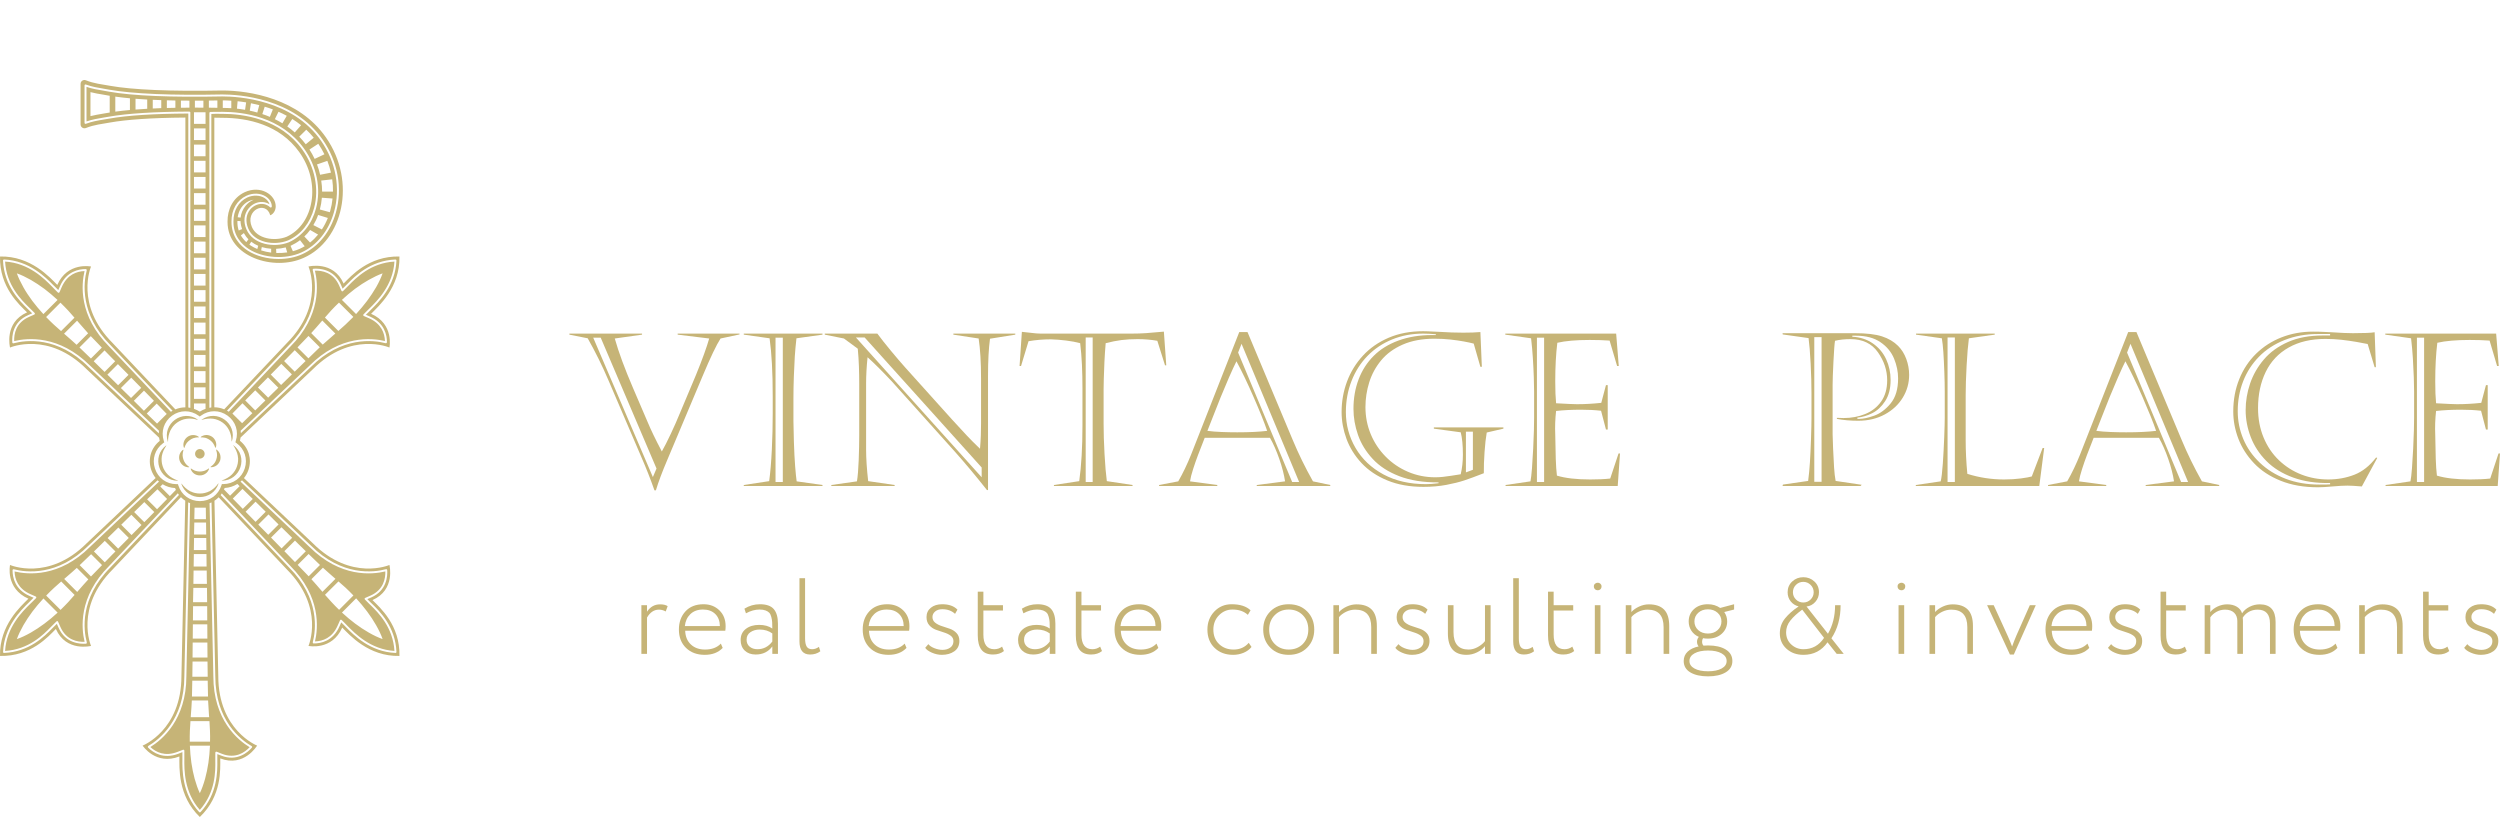 <?xml version="1.0" encoding="UTF-8"?> <svg xmlns="http://www.w3.org/2000/svg" width="250" height="82" viewBox="0 0 250 82" fill="none"> <path d="M39.619 65.268C39.6 65.288 39.574 65.294 39.548 65.294C37.019 65.19 35.38 63.519 34.593 62.713C34.535 62.654 34.483 62.596 34.431 62.544L34.125 62.238L33.949 62.635C33.299 64.124 32.07 64.345 31.394 64.345H31.368C31.342 64.345 31.31 64.332 31.29 64.306C31.277 64.28 31.271 64.247 31.277 64.221C31.596 63.006 31.999 59.832 28.897 56.737L22.064 49.513C22.107 49.459 22.142 49.399 22.18 49.342L29.04 56.601C32.109 59.663 31.817 62.81 31.498 64.143C32.265 64.117 33.221 63.805 33.767 62.557L34.001 62.03C34.014 61.997 34.041 61.978 34.073 61.971C34.105 61.965 34.138 61.978 34.164 61.997L34.574 62.407C34.619 62.459 34.678 62.511 34.736 62.576C35.497 63.35 37.057 64.95 39.444 65.093C39.307 62.719 37.799 61.243 37.064 60.522C37.005 60.463 36.947 60.411 36.895 60.359L36.492 59.949C36.466 59.93 36.459 59.897 36.459 59.865C36.466 59.832 36.492 59.806 36.518 59.793L37.051 59.559C38.364 58.98 38.553 57.843 38.533 57.141C37.2 57.465 34.041 57.778 30.939 54.682L24.054 48.164C24.104 48.121 24.154 48.08 24.2 48.033L31.076 54.539C34.203 57.661 37.376 57.244 38.599 56.92C38.624 56.913 38.657 56.92 38.683 56.932C38.702 56.952 38.722 56.978 38.722 57.004C38.761 57.602 38.69 59.052 37.129 59.742L36.732 59.91L37.038 60.223C37.09 60.268 37.142 60.326 37.207 60.385C37.968 61.126 39.548 62.68 39.645 65.19C39.645 65.223 39.639 65.249 39.619 65.268ZM24.281 50.886L24.183 50.788C23.884 50.475 23.585 50.17 23.279 49.858L24.248 48.889C24.554 49.195 24.866 49.5 25.178 49.8L25.276 49.897L24.281 50.886ZM25.555 52.186L24.56 51.172L25.555 50.17L26.57 51.172L25.555 52.186ZM26.823 53.479L25.828 52.465L26.849 51.444L27.857 52.446L26.823 53.479ZM28.156 54.839L27.103 53.759L28.143 52.725L29.216 53.779L28.156 54.839ZM29.496 56.211C29.483 56.198 29.476 56.185 29.463 56.172C29.216 55.925 28.975 55.671 28.728 55.417L28.436 55.118L29.496 54.058L29.794 54.358C30.048 54.598 30.295 54.845 30.549 55.092C30.562 55.105 30.568 55.112 30.581 55.125L29.496 56.211ZM30.867 57.628C30.503 57.244 30.139 56.867 29.769 56.49L30.861 55.398C31.232 55.762 31.615 56.139 31.999 56.497L30.867 57.628ZM32.246 59.182C32.2 59.136 32.161 59.085 32.122 59.039C31.804 58.668 31.479 58.291 31.141 57.921L32.291 56.77C32.655 57.108 33.039 57.433 33.403 57.758C33.455 57.797 33.501 57.836 33.546 57.882L32.246 59.182ZM35.614 59.832C36.011 60.268 36.381 60.704 36.713 61.152C37.057 61.614 37.35 62.062 37.61 62.518C37.903 63.038 38.111 63.474 38.26 63.909C37.825 63.753 37.389 63.552 36.869 63.252C36.414 62.992 35.971 62.7 35.51 62.355C35.061 62.017 34.626 61.653 34.196 61.256L35.614 59.832ZM33.91 60.983C33.644 60.73 33.39 60.463 33.137 60.19C32.922 59.962 32.714 59.722 32.499 59.481L33.845 58.142C34.086 58.35 34.327 58.565 34.561 58.773C34.827 59.026 35.094 59.286 35.341 59.546L33.91 60.983ZM23.962 48.616L23.006 49.572C22.876 49.435 22.746 49.299 22.616 49.169C22.544 49.093 22.471 49.02 22.398 48.946C22.42 48.896 22.447 48.85 22.467 48.798C22.934 48.774 23.365 48.628 23.738 48.396C23.812 48.47 23.886 48.544 23.962 48.616V48.616ZM21.329 49.682C20.951 49.955 20.49 50.112 19.989 50.112C18.988 50.112 18.143 49.5 17.837 48.551L17.792 48.415H17.648H17.642C16.647 48.415 15.802 47.803 15.496 46.854C15.184 45.905 15.503 44.91 16.309 44.318L16.426 44.234L16.381 44.097C16.075 43.148 16.393 42.16 17.2 41.568C18.006 40.983 19.053 40.983 19.859 41.568L19.976 41.652L20.093 41.568C20.899 40.976 21.946 40.976 22.753 41.561C23.565 42.147 23.891 43.141 23.578 44.09L23.54 44.227L23.65 44.312C24.463 44.897 24.788 45.892 24.476 46.841C24.17 47.79 23.325 48.408 22.33 48.408H22.187L22.141 48.544C21.985 49.019 21.699 49.409 21.329 49.682V49.682ZM19.43 51.919C19.437 51.549 19.443 51.139 19.456 50.768H20.581C20.588 51.139 20.588 51.549 20.594 51.919H19.43ZM19.404 53.454C19.417 53.064 19.424 52.634 19.43 52.251H20.607C20.613 52.641 20.613 53.064 20.62 53.454H19.404ZM19.385 55.008C19.391 54.605 19.398 54.202 19.404 53.798H20.627C20.633 54.202 20.64 54.605 20.64 55.008H19.385ZM19.365 56.653C19.372 56.243 19.378 55.82 19.385 55.404H20.646C20.653 55.827 20.659 56.237 20.659 56.653H19.365ZM19.339 58.389C19.339 58.207 19.346 58.012 19.346 57.83C19.352 57.57 19.352 57.309 19.358 57.05H20.672C20.672 57.309 20.678 57.57 20.678 57.83C20.685 58.012 20.685 58.207 20.692 58.389H19.339ZM20.711 60.223H19.306V60.086C19.32 59.657 19.326 59.221 19.333 58.786H20.698C20.698 59.221 20.705 59.657 20.711 60.086V60.223ZM19.293 62.043L19.306 60.619H20.718L20.724 62.043H19.293ZM19.274 63.857L19.287 62.433H20.73L20.737 63.857H19.274ZM19.255 65.756L19.268 64.254H20.737L20.75 65.756H19.255ZM20.77 67.674H19.235V67.622C19.242 67.278 19.242 66.926 19.248 66.575L19.255 66.153H20.75L20.757 66.575C20.763 66.926 20.763 67.278 20.77 67.628V67.674ZM20.809 70.047C20.834 70.541 20.867 71.049 20.899 71.53C20.906 71.595 20.913 71.66 20.919 71.718H19.072C19.079 71.66 19.085 71.595 19.085 71.53C19.124 71.049 19.163 70.548 19.183 70.047H20.809ZM19.196 69.651C19.216 69.124 19.222 68.591 19.229 68.064H20.77C20.776 68.591 20.782 69.124 20.802 69.651H19.196ZM20.997 74.566C20.971 75.151 20.919 75.724 20.841 76.276C20.757 76.849 20.646 77.369 20.509 77.876C20.347 78.448 20.184 78.903 19.983 79.32C19.788 78.903 19.625 78.448 19.463 77.869C19.326 77.369 19.222 76.842 19.137 76.276C19.059 75.717 19.014 75.151 18.988 74.566H20.997ZM18.975 74.17C18.968 73.805 18.975 73.435 18.988 73.064C19.007 72.752 19.027 72.434 19.046 72.115H20.945C20.965 72.434 20.984 72.752 20.997 73.071C21.01 73.442 21.017 73.805 21.004 74.17H18.975ZM21.53 67.615C21.53 72.031 24.073 73.981 25.165 74.612C25.191 74.625 25.211 74.651 25.217 74.683C25.217 74.709 25.211 74.742 25.191 74.761C24.801 75.21 23.722 76.185 22.135 75.568L21.732 75.411V76.055C21.745 77.141 21.764 79.358 20.061 81.205C20.041 81.225 20.015 81.238 19.983 81.238C19.957 81.238 19.931 81.225 19.911 81.205C18.201 79.346 18.227 77.005 18.24 75.88V75.21L17.837 75.373C16.322 75.958 15.295 75.249 14.82 74.768C14.8 74.749 14.781 74.709 14.787 74.677C14.787 74.651 14.8 74.612 14.827 74.599C15.912 73.962 18.435 72.004 18.435 67.628L18.816 50.24C18.878 50.27 18.945 50.291 19.009 50.315L18.637 67.628C18.637 71.966 16.205 73.987 15.035 74.703C15.6 75.223 16.498 75.678 17.765 75.184L18.305 74.976C18.331 74.963 18.37 74.969 18.396 74.989C18.422 75.008 18.435 75.034 18.435 75.067V75.88C18.422 76.966 18.403 79.202 19.983 80.991C21.569 79.215 21.543 77.102 21.53 76.081V75.269C21.53 75.236 21.55 75.204 21.576 75.184C21.602 75.164 21.634 75.164 21.667 75.171L22.206 75.386C23.546 75.906 24.482 75.236 24.963 74.722C23.793 74.014 21.335 71.998 21.335 67.615L20.956 50.319C21.022 50.294 21.088 50.272 21.15 50.243L21.53 67.615ZM16.03 48.655C16.109 48.58 16.186 48.503 16.263 48.425C16.629 48.647 17.05 48.783 17.505 48.804C17.53 48.868 17.563 48.926 17.591 48.987C17.519 49.06 17.447 49.134 17.375 49.208C17.245 49.338 17.115 49.474 16.985 49.611L16.03 48.655ZM14.71 49.93L14.814 49.832C15.119 49.533 15.431 49.234 15.743 48.928L16.712 49.897C16.407 50.203 16.101 50.515 15.802 50.827L15.704 50.924L14.71 49.93ZM13.416 51.204L14.43 50.209L15.431 51.204L14.43 52.218L13.416 51.204ZM12.122 52.472L13.136 51.477L14.15 52.498L13.155 53.506L12.122 52.472ZM10.763 53.805L11.835 52.751L12.876 53.792L11.816 54.865L10.763 53.805ZM9.391 55.144C9.404 55.131 9.417 55.125 9.43 55.112C9.677 54.865 9.93 54.624 10.184 54.377L10.477 54.084L11.543 55.144L11.244 55.443C10.997 55.697 10.756 55.944 10.509 56.198C10.496 56.211 10.49 56.217 10.477 56.23L9.391 55.144ZM7.967 56.516C8.35 56.152 8.734 55.788 9.111 55.417L10.204 56.51C9.833 56.88 9.462 57.264 9.098 57.648L7.967 56.516ZM6.419 57.895C6.465 57.849 6.51 57.81 6.562 57.771C6.933 57.453 7.31 57.128 7.681 56.789L8.832 57.94C8.493 58.304 8.162 58.688 7.843 59.052C7.804 59.104 7.759 59.15 7.72 59.195L6.419 57.895ZM5.763 61.263C5.333 61.66 4.891 62.03 4.443 62.362C3.981 62.706 3.539 62.999 3.084 63.259C2.563 63.552 2.128 63.76 1.686 63.909C1.842 63.474 2.05 63.038 2.342 62.518C2.602 62.062 2.901 61.62 3.24 61.159C3.578 60.71 3.948 60.274 4.345 59.845L5.763 61.263ZM4.618 59.559C4.872 59.293 5.132 59.039 5.405 58.786C5.639 58.571 5.879 58.363 6.12 58.148L7.459 59.494C7.251 59.735 7.037 59.975 6.822 60.21C6.569 60.476 6.315 60.743 6.055 60.99L4.618 59.559ZM11.062 56.724C7.934 59.852 8.357 63.025 8.682 64.247C8.688 64.273 8.682 64.306 8.669 64.332C8.65 64.351 8.623 64.371 8.591 64.371C7.999 64.41 6.549 64.338 5.86 62.778L5.684 62.381L5.216 62.849C4.469 63.617 2.921 65.197 0.405 65.294C0.379 65.294 0.353 65.288 0.333 65.268C0.314 65.249 0.301 65.223 0.307 65.19C0.411 62.667 2.082 61.029 2.889 60.242C2.947 60.184 3.006 60.132 3.051 60.08L3.357 59.774L2.96 59.598C1.477 58.948 1.256 57.719 1.256 57.043V57.017C1.256 56.991 1.269 56.958 1.296 56.939C1.321 56.926 1.348 56.92 1.38 56.926C2.596 57.244 5.763 57.648 8.864 54.546L15.756 48.029C15.802 48.075 15.852 48.116 15.901 48.159L9.001 54.689C5.931 57.758 2.785 57.465 1.458 57.147C1.484 57.914 1.796 58.87 3.045 59.416L3.571 59.65C3.604 59.663 3.623 59.69 3.63 59.722C3.636 59.755 3.623 59.787 3.604 59.813L3.194 60.223C3.142 60.268 3.084 60.326 3.025 60.385C2.251 61.146 0.652 62.706 0.509 65.093C2.882 64.956 4.358 63.448 5.073 62.713C5.132 62.654 5.19 62.596 5.242 62.544L5.646 62.141C5.671 62.115 5.704 62.108 5.737 62.108C5.769 62.115 5.795 62.141 5.808 62.167L6.042 62.7C6.621 64.013 7.759 64.209 8.461 64.182C8.136 62.849 7.817 59.69 10.919 56.588L17.782 49.329C17.82 49.386 17.854 49.445 17.895 49.497L11.062 56.724ZM15.672 40.358L15.763 40.456C16.068 40.768 16.368 41.08 16.673 41.392L15.704 42.361C15.392 42.056 15.086 41.75 14.774 41.45L14.677 41.353L15.672 40.358ZM14.397 39.064L15.392 40.079L14.391 41.08L13.383 40.079L14.397 39.064ZM13.123 37.771L14.124 38.785L13.103 39.799L12.089 38.804L13.123 37.771ZM11.79 36.412L12.85 37.484L11.81 38.525L10.737 37.465L11.79 36.412ZM10.457 35.04C10.463 35.052 10.477 35.066 10.49 35.079C10.73 35.326 10.977 35.579 11.224 35.833L11.517 36.125L10.457 37.192L10.151 36.892C9.904 36.646 9.657 36.405 9.404 36.158L9.371 36.125L10.457 35.04ZM9.078 33.615C9.443 33.999 9.813 34.383 10.184 34.76L9.092 35.852C8.715 35.482 8.331 35.111 7.947 34.747L9.078 33.615ZM7.707 32.068C7.746 32.114 7.791 32.159 7.83 32.211C8.149 32.582 8.474 32.959 8.812 33.33L7.661 34.48C7.297 34.142 6.913 33.81 6.549 33.492C6.497 33.453 6.452 33.407 6.406 33.368L7.707 32.068ZM4.338 31.411C3.942 30.982 3.571 30.54 3.233 30.091C2.895 29.63 2.596 29.188 2.342 28.733C2.05 28.212 1.842 27.77 1.686 27.335C2.128 27.491 2.563 27.699 3.084 27.991C3.532 28.251 3.981 28.55 4.443 28.888C4.885 29.227 5.327 29.597 5.756 29.994L4.338 31.411ZM6.042 30.267C6.302 30.521 6.562 30.781 6.816 31.054C7.024 31.288 7.239 31.528 7.447 31.769L6.107 33.108C5.867 32.9 5.626 32.686 5.392 32.471C5.125 32.218 4.859 31.964 4.612 31.704L6.042 30.267ZM8.871 36.711C5.75 33.59 2.57 34.006 1.354 34.331C1.321 34.337 1.296 34.331 1.269 34.318C1.244 34.298 1.231 34.272 1.231 34.24C1.185 33.648 1.25 32.198 2.824 31.509L3.22 31.333L2.745 30.865C1.985 30.117 0.405 28.57 0.301 26.053C0.301 26.028 0.314 26.002 0.333 25.982C0.353 25.963 0.379 25.95 0.405 25.95C2.934 26.06 4.566 27.731 5.353 28.537L5.372 28.55C5.424 28.602 5.476 28.654 5.522 28.7L5.827 29.005L6.003 28.609C6.653 27.126 7.889 26.905 8.565 26.905C8.591 26.905 8.63 26.919 8.65 26.944C8.669 26.964 8.682 26.996 8.675 27.029C8.357 28.245 7.954 31.411 11.049 34.513L17.256 41.072C17.198 41.105 17.142 41.141 17.086 41.178L10.912 34.649C7.843 31.58 8.136 28.44 8.454 27.107C7.687 27.133 6.731 27.445 6.179 28.694L5.951 29.22C5.938 29.246 5.906 29.272 5.879 29.279C5.847 29.285 5.814 29.272 5.789 29.253L5.379 28.843C5.333 28.797 5.281 28.745 5.229 28.687L5.216 28.674C4.456 27.9 2.895 26.301 0.509 26.158C0.645 28.531 2.154 30.007 2.882 30.722L3.461 31.294C3.487 31.32 3.493 31.353 3.487 31.385C3.48 31.418 3.461 31.444 3.428 31.457L2.901 31.691C1.575 32.276 1.393 33.407 1.419 34.11C2.745 33.785 5.912 33.472 9.014 36.568L15.899 43.078C15.889 43.164 15.879 43.25 15.878 43.337L8.871 36.711ZM10.971 9.577V11.255C10.925 11.261 10.886 11.268 10.841 11.274C10.659 11.313 10.483 11.339 10.308 11.365C9.898 11.437 9.475 11.502 9.046 11.612V9.213C9.475 9.323 9.891 9.395 10.308 9.46C10.483 9.492 10.659 9.519 10.847 9.557C10.886 9.564 10.932 9.571 10.971 9.577V9.577ZM12.993 9.83V11.001C12.466 11.046 11.972 11.105 11.53 11.164V9.661C11.972 9.727 12.466 9.779 12.993 9.83ZM14.722 9.954V10.877C14.313 10.897 13.929 10.923 13.552 10.955V9.876C13.929 9.909 14.313 9.935 14.722 9.954ZM16.127 10.013V10.812C15.841 10.825 15.555 10.838 15.275 10.851V9.98C15.555 9.993 15.841 10.006 16.127 10.013V10.013ZM17.538 10.052V10.78C17.245 10.787 16.959 10.793 16.686 10.799V10.032C16.966 10.039 17.245 10.045 17.538 10.052ZM18.943 10.065V10.767C18.656 10.767 18.37 10.767 18.091 10.774V10.058C18.37 10.065 18.656 10.065 18.943 10.065ZM24.385 23.309C24.515 23.544 24.664 23.752 24.846 23.927L24.632 24.213C24.411 24.012 24.229 23.784 24.086 23.544L24.385 23.309ZM23.767 21.723C23.878 20.988 24.274 20.403 24.885 20.11C25.041 20.039 25.204 19.994 25.36 19.974C25.054 20.104 24.775 20.312 24.56 20.579C24.274 20.93 24.105 21.333 24.06 21.762L23.767 21.723ZM24.053 22.107C24.06 22.373 24.112 22.64 24.215 22.907L23.871 23.05C23.78 22.77 23.734 22.465 23.741 22.146V22.1L24.053 22.107ZM25.822 24.578L25.731 24.902C25.503 24.805 25.288 24.695 25.094 24.571C25.041 24.532 24.99 24.499 24.937 24.46L25.126 24.174C25.34 24.337 25.575 24.474 25.822 24.578V24.578ZM27.116 24.877V25.26C26.771 25.215 26.433 25.143 26.114 25.039L26.179 24.708C26.485 24.799 26.797 24.851 27.116 24.877V24.877ZM28.722 25.241C28.364 25.293 27.994 25.312 27.629 25.299L27.61 24.883C27.942 24.87 28.267 24.818 28.572 24.74L28.722 25.241ZM29.476 13.244C29.235 13.023 28.988 12.828 28.728 12.646L29.229 11.898C29.528 12.087 29.827 12.295 30.107 12.523L29.476 13.244ZM30.575 14.428C30.367 14.154 30.152 13.901 29.924 13.667L30.627 12.971C30.887 13.218 31.141 13.478 31.375 13.771L30.575 14.428ZM31.465 15.89C31.316 15.572 31.141 15.26 30.945 14.954L31.83 14.376C32.057 14.714 32.265 15.065 32.441 15.429L31.465 15.89ZM32.012 17.477C31.934 17.126 31.83 16.781 31.7 16.443L32.734 16.086C32.883 16.47 33.007 16.866 33.098 17.262L32.012 17.477ZM32.213 19.161C32.213 18.797 32.181 18.427 32.122 18.056L33.221 17.932C33.28 18.342 33.306 18.752 33.299 19.161H32.213ZM31.986 20.949V20.943C32.09 20.559 32.155 20.169 32.187 19.773L33.254 19.851C33.215 20.267 33.137 20.683 33.02 21.093C33.013 21.138 32.993 21.177 32.98 21.222L31.986 20.949ZM31.335 22.51C31.524 22.198 31.686 21.86 31.81 21.495L32.785 21.795C32.617 22.211 32.421 22.594 32.187 22.946L31.335 22.51ZM30.471 24.623C30.308 24.721 30.139 24.805 29.97 24.883C29.756 24.981 29.528 25.059 29.287 25.124L29.053 24.584C29.06 24.578 29.073 24.571 29.079 24.571C29.411 24.415 29.723 24.233 30.003 24.018L30.471 24.623ZM30.432 23.648C30.646 23.453 30.835 23.238 31.011 22.997L31.81 23.459C31.57 23.752 31.297 24.025 31.004 24.253L30.432 23.648ZM27.486 11.918L27.85 11.177C28.123 11.294 28.403 11.43 28.676 11.58L28.24 12.328C27.994 12.178 27.74 12.041 27.486 11.918ZM26.232 11.404L26.472 10.67C26.738 10.747 27.012 10.838 27.285 10.943L26.986 11.69C26.738 11.58 26.491 11.489 26.244 11.411C26.238 11.404 26.238 11.404 26.232 11.404ZM24.977 11.066L25.094 10.325C25.366 10.377 25.64 10.442 25.926 10.513L25.731 11.255C25.471 11.177 25.224 11.118 24.977 11.066V11.066ZM23.695 10.864L23.761 10.123C24.027 10.156 24.313 10.188 24.612 10.24L24.508 10.982C24.229 10.93 23.956 10.897 23.695 10.864V10.864ZM22.278 10.793V10.039C22.499 10.039 22.792 10.045 23.13 10.071V10.819C22.811 10.799 22.525 10.793 22.278 10.793V10.793ZM20.887 10.767V10.058C21.166 10.058 21.446 10.052 21.738 10.045V10.78C21.446 10.78 21.166 10.774 20.887 10.767V10.767ZM20.555 40.345V40.883C20.356 40.955 20.16 41.044 19.976 41.165C19.792 41.045 19.597 40.957 19.398 40.887V40.345H20.555ZM20.555 39.89H19.398V38.733H20.555V39.89ZM20.555 38.278H19.398V37.114H20.555V38.278ZM20.555 36.659H19.398V35.495H20.555V36.659ZM20.555 35.04H19.398V33.882H20.555V35.04ZM20.555 33.427H19.398V32.263H20.555V33.427ZM20.555 31.808H19.398V30.644H20.555V31.808ZM20.555 30.176H19.398V29.012H20.555V30.176ZM20.555 28.557H19.398V27.393H20.555V28.557ZM20.555 26.938H19.398V25.774H20.555V26.938ZM20.555 25.325H19.398V24.161H20.555V25.325ZM20.555 23.706H19.398V22.543H20.555V23.706ZM20.555 22.087H19.398V20.93H20.555V22.087ZM20.555 20.475H19.398V19.311H20.555V20.475ZM20.555 18.856H19.398V17.692H20.555V18.856ZM20.555 17.237H19.398V16.079H20.555V17.237ZM20.555 15.624H19.398V14.46H20.555V15.624ZM20.555 14.005H19.398V12.841H20.555V14.005ZM19.489 10.761V10.065H20.34V10.767C20.048 10.761 19.768 10.761 19.489 10.761V10.761ZM20.555 12.386H19.398V11.229H20.555V12.386ZM10.945 11.859C10.763 11.892 10.581 11.924 10.399 11.95C9.813 12.048 9.202 12.145 8.584 12.38C8.558 12.392 8.519 12.386 8.493 12.367C8.467 12.347 8.454 12.321 8.454 12.288V8.543C8.454 8.511 8.467 8.478 8.493 8.459C8.519 8.446 8.558 8.439 8.584 8.452C9.202 8.68 9.807 8.777 10.399 8.875C10.581 8.907 10.763 8.933 10.951 8.972C13.273 9.382 17.174 9.551 22.226 9.447C23.845 9.447 29.359 9.772 32.272 13.973C33.787 16.157 34.275 18.81 33.592 21.248C33.052 23.186 31.823 24.708 30.211 25.423C29.521 25.741 28.696 25.898 27.87 25.898C26.745 25.898 25.614 25.611 24.775 25.065C24.021 24.578 23.136 23.68 23.149 22.152C23.136 20.982 23.695 20.02 24.638 19.577C25.295 19.272 26.036 19.304 26.57 19.642C26.947 19.883 27.174 20.254 27.181 20.631L27.174 20.663C27.174 20.702 27.148 20.735 27.116 20.748C27.077 20.761 27.038 20.754 27.012 20.728C26.843 20.572 26.647 20.468 26.42 20.416C25.919 20.312 25.373 20.527 25.015 20.956C24.599 21.469 24.528 22.159 24.827 22.855C25.419 24.259 27.402 24.604 28.813 24.038C30.1 23.453 31.017 22.302 31.413 20.787C31.921 18.869 31.479 16.691 30.237 14.967C28.007 11.846 24.267 11.385 22.239 11.385C21.771 11.371 21.322 11.385 21.134 11.398V40.744C21.068 40.751 21.004 40.766 20.938 40.779V11.3C20.938 11.287 20.938 11.274 20.945 11.261C20.951 11.248 20.958 11.235 20.971 11.229C20.978 11.216 20.984 11.209 20.997 11.209C21.01 11.196 21.023 11.196 21.036 11.196C21.043 11.196 21.628 11.177 22.239 11.183C24.3 11.183 28.11 11.664 30.399 14.85C31.674 16.625 32.129 18.862 31.602 20.839C31.192 22.406 30.237 23.602 28.917 24.213L28.891 24.227C27.389 24.825 25.282 24.441 24.645 22.933C24.313 22.172 24.398 21.405 24.866 20.832C25.263 20.345 25.893 20.104 26.465 20.227C26.641 20.26 26.804 20.331 26.953 20.429C26.888 20.195 26.712 19.968 26.459 19.805C25.984 19.506 25.315 19.48 24.716 19.753C23.852 20.169 23.338 21.06 23.344 22.152C23.332 23.589 24.17 24.441 24.879 24.902C26.296 25.82 28.552 25.969 30.133 25.247C31.686 24.551 32.876 23.076 33.403 21.196C34.066 18.817 33.592 16.222 32.109 14.083C29.248 9.961 23.826 9.642 22.226 9.642C17.167 9.746 13.253 9.584 10.912 9.168C10.73 9.129 10.548 9.102 10.366 9.07C9.813 8.979 9.235 8.888 8.65 8.686V12.145C9.235 11.944 9.813 11.846 10.366 11.755C10.548 11.729 10.73 11.697 10.912 11.664C12.713 11.346 15.412 11.177 18.93 11.157C18.955 11.157 18.982 11.17 19.001 11.183C19.02 11.203 19.034 11.222 19.034 11.248V40.787C18.966 40.774 18.899 40.758 18.832 40.749V11.352C15.373 11.371 12.72 11.541 10.945 11.859V11.859ZM28.891 34.519C32.012 31.398 31.596 28.219 31.271 27.003C31.264 26.971 31.271 26.944 31.284 26.919C31.303 26.892 31.329 26.879 31.355 26.873C31.947 26.834 33.397 26.899 34.093 28.473L34.261 28.869L34.736 28.394C35.477 27.633 37.031 26.053 39.541 25.95C39.574 25.95 39.6 25.963 39.619 25.982C39.639 26.002 39.645 26.028 39.645 26.053C39.541 28.583 37.87 30.215 37.064 31.002L37.051 31.021C36.992 31.073 36.947 31.125 36.901 31.171L36.589 31.476L36.986 31.652C38.475 32.302 38.696 33.538 38.696 34.214C38.696 34.24 38.683 34.279 38.657 34.298C38.631 34.318 38.599 34.331 38.573 34.324C37.357 34.006 34.184 33.603 31.089 36.698L24.087 43.319C24.085 43.234 24.075 43.152 24.065 43.069L30.952 36.561C34.014 33.492 37.161 33.785 38.494 34.103C38.468 33.336 38.15 32.38 36.908 31.828L36.381 31.6C36.349 31.587 36.329 31.555 36.323 31.522C36.316 31.496 36.329 31.457 36.349 31.437L36.758 31.028C36.804 30.982 36.856 30.93 36.915 30.878L36.927 30.865C37.701 30.104 39.301 28.544 39.444 26.158C37.071 26.288 35.595 27.803 34.879 28.531L34.3 29.11C34.281 29.136 34.248 29.142 34.216 29.136C34.184 29.129 34.157 29.11 34.145 29.077L33.91 28.55C33.325 27.224 32.187 27.042 31.492 27.068C31.817 28.394 32.129 31.561 29.034 34.662L22.874 41.172C22.817 41.135 22.76 41.098 22.701 41.065L28.891 34.519ZM25.236 41.321L25.139 41.412C24.827 41.717 24.521 42.016 24.209 42.322L23.24 41.353C23.546 41.041 23.852 40.736 24.151 40.423L24.248 40.326L25.236 41.321ZM26.537 40.046L25.523 41.041L24.521 40.04L25.523 39.032L26.537 40.046ZM27.831 38.772L26.816 39.767L25.796 38.752L26.797 37.738L27.831 38.772ZM29.19 37.439L28.11 38.499L27.077 37.458L28.13 36.386L29.19 37.439ZM30.562 36.106C30.549 36.112 30.536 36.125 30.523 36.138C30.276 36.379 30.022 36.626 29.769 36.873L29.47 37.166L28.41 36.106L28.709 35.8C28.949 35.553 29.197 35.3 29.443 35.052L29.476 35.02L30.562 36.106ZM31.979 34.727C31.596 35.092 31.218 35.462 30.841 35.833L29.749 34.74C30.113 34.363 30.49 33.98 30.848 33.596L31.979 34.727ZM33.533 33.355C33.488 33.394 33.436 33.434 33.39 33.479C33.02 33.798 32.642 34.123 32.272 34.461L31.121 33.31C31.459 32.946 31.791 32.562 32.109 32.192C32.148 32.146 32.187 32.1 32.233 32.055L33.533 33.355ZM34.19 29.987C34.619 29.591 35.055 29.22 35.504 28.882C35.965 28.544 36.414 28.245 36.869 27.991C37.389 27.699 37.825 27.491 38.26 27.335C38.104 27.77 37.903 28.212 37.61 28.726C37.343 29.181 37.051 29.63 36.706 30.091C36.368 30.534 36.004 30.976 35.607 31.405L34.19 29.987ZM35.334 31.691C35.081 31.951 34.814 32.211 34.541 32.465C34.313 32.673 34.073 32.887 33.833 33.096L32.493 31.756C32.701 31.515 32.916 31.275 33.124 31.041C33.377 30.768 33.637 30.508 33.897 30.26L35.334 31.691ZM37.246 60.008C39.574 58.987 38.943 56.497 38.943 56.497C38.943 56.497 35.12 58.161 31.29 54.332L24.394 47.811C24.59 47.564 24.75 47.282 24.853 46.965C25.198 45.892 24.866 44.773 23.995 44.078C24.024 43.969 24.042 43.861 24.058 43.753L31.29 36.919C35.12 33.089 38.943 34.754 38.943 34.754C38.943 34.754 39.437 32.4 37.109 31.379C37.85 30.631 40.016 28.739 39.944 25.65C36.862 25.585 35.107 27.608 34.359 28.355C33.338 26.028 30.848 26.652 30.848 26.652C30.848 26.652 32.513 30.482 28.683 34.311L22.419 40.932C22.101 40.8 21.768 40.73 21.433 40.729V11.768C21.693 11.768 21.959 11.775 22.226 11.781C24.82 11.781 27.974 12.484 29.918 15.195C32.155 18.303 31.388 22.425 28.67 23.674C27.441 24.168 25.685 23.875 25.191 22.705C24.456 20.995 26.608 20.026 27.025 21.528C27.33 21.417 27.571 21.054 27.571 20.637C27.571 19.46 26.049 18.492 24.469 19.22C23.253 19.792 22.74 20.995 22.753 22.152V22.191C22.753 25.696 27.382 27.152 30.38 25.78C34.248 24.058 35.712 18.232 32.597 13.745C29.898 9.857 24.95 9.05 22.226 9.05C17.037 9.154 13.214 8.972 11.016 8.582C10.21 8.433 9.404 8.361 8.591 8.03C8.337 7.926 8.058 8.108 8.058 8.387V12.445C8.058 12.718 8.337 12.906 8.591 12.802C9.404 12.47 10.21 12.399 11.016 12.249C12.635 11.963 15.126 11.781 18.539 11.755V40.735C18.198 40.734 17.859 40.804 17.536 40.938L11.27 34.311C7.44 30.482 9.105 26.652 9.105 26.652C9.105 26.652 6.751 26.164 5.73 28.492C4.982 27.744 3.09 25.585 0.002 25.65C-0.064 28.739 1.959 30.494 2.707 31.236C0.379 32.263 1.003 34.754 1.003 34.754C1.003 34.754 4.833 33.089 8.663 36.919L15.909 43.77C15.925 43.877 15.942 43.984 15.971 44.09C15.1 44.786 14.768 45.905 15.119 46.978C15.221 47.286 15.375 47.561 15.563 47.802L8.663 54.332C4.833 58.161 1.003 56.497 1.003 56.497C1.003 56.497 0.515 58.844 2.843 59.871C2.102 60.613 -0.064 62.511 0.002 65.593C3.09 65.665 4.846 63.642 5.587 62.895C6.614 65.223 9.105 64.592 9.105 64.592C9.105 64.592 7.44 60.769 11.27 56.939L18.094 49.717C18.226 49.852 18.369 49.971 18.526 50.073L18.143 67.615C18.143 73.032 14.261 74.56 14.261 74.56C14.261 74.56 15.574 76.569 17.941 75.646C17.941 76.699 17.752 79.573 19.983 81.699C22.213 79.573 22.025 76.894 22.025 75.841C24.398 76.764 25.711 74.56 25.711 74.56C25.711 74.56 21.829 73.032 21.829 67.615L21.445 50.074C21.598 49.975 21.738 49.859 21.866 49.73L28.683 56.939C32.513 60.769 30.848 64.592 30.848 64.592C30.848 64.592 33.195 65.086 34.223 62.758C34.964 63.499 36.862 65.665 39.944 65.593C40.016 62.511 37.994 60.756 37.246 60.008" fill="#C6B477"></path> <path d="M19.508 45.385C19.508 45.645 19.723 45.859 19.983 45.859C20.249 45.859 20.464 45.645 20.464 45.385C20.464 45.118 20.249 44.903 19.983 44.903C19.723 44.903 19.508 45.118 19.508 45.385Z" fill="#C6B477"></path> <path d="M18.916 46.73V46.691C18.715 46.548 18.598 46.425 18.513 46.301C18.429 46.178 18.377 46.061 18.337 45.937C18.292 45.807 18.273 45.684 18.26 45.534C18.26 45.462 18.266 45.378 18.279 45.293C18.286 45.248 18.299 45.196 18.312 45.144C18.318 45.092 18.351 45.059 18.344 44.968C18.24 45.001 18.175 45.085 18.11 45.163C18.045 45.248 17.993 45.339 17.961 45.437C17.895 45.638 17.895 45.859 17.961 46.054C18.026 46.256 18.156 46.431 18.325 46.555C18.494 46.678 18.708 46.737 18.916 46.73Z" fill="#C6B477"></path> <path d="M20.867 46.847L20.848 46.861L20.809 46.887L20.743 46.932C20.698 46.958 20.659 46.984 20.613 47.003C20.535 47.049 20.457 47.075 20.392 47.094C20.243 47.134 20.119 47.153 19.989 47.153C19.853 47.153 19.729 47.134 19.586 47.094C19.515 47.075 19.437 47.049 19.358 47.003C19.32 46.984 19.274 46.958 19.228 46.932C19.183 46.906 19.157 46.867 19.073 46.841C19.066 46.952 19.131 47.036 19.183 47.127C19.241 47.212 19.313 47.29 19.398 47.355C19.567 47.478 19.775 47.543 19.989 47.543C20.197 47.543 20.406 47.478 20.575 47.348C20.659 47.29 20.73 47.212 20.789 47.127C20.841 47.036 20.906 46.952 20.899 46.841L20.88 46.835L20.873 46.841L20.867 46.847Z" fill="#C6B477"></path> <path d="M21.634 44.949L21.608 44.981C21.686 45.209 21.712 45.378 21.706 45.528C21.699 45.677 21.674 45.807 21.634 45.931C21.595 46.054 21.537 46.171 21.459 46.295C21.374 46.418 21.257 46.542 21.056 46.685V46.724C21.264 46.73 21.472 46.672 21.647 46.548C21.816 46.431 21.94 46.249 22.012 46.054C22.07 45.853 22.07 45.632 22.005 45.43C21.94 45.235 21.803 45.059 21.634 44.949Z" fill="#C6B477"></path> <path d="M20.087 43.739H20.1H20.126H20.171H20.249C20.301 43.746 20.347 43.752 20.392 43.759C20.483 43.765 20.562 43.791 20.633 43.811C20.77 43.87 20.887 43.928 20.991 44.006C21.095 44.084 21.192 44.175 21.283 44.286C21.329 44.351 21.374 44.416 21.413 44.494C21.433 44.539 21.452 44.578 21.472 44.63C21.498 44.682 21.491 44.721 21.55 44.793C21.615 44.708 21.615 44.598 21.628 44.5C21.628 44.396 21.615 44.292 21.582 44.188C21.517 43.987 21.394 43.811 21.225 43.688C21.049 43.564 20.841 43.499 20.633 43.499C20.529 43.505 20.425 43.519 20.327 43.557C20.23 43.597 20.126 43.629 20.067 43.72C20.081 43.736 20.082 43.739 20.081 43.739H20.087Z" fill="#C6B477"></path> <path d="M19.332 43.505C19.118 43.499 18.91 43.57 18.741 43.694C18.572 43.818 18.442 43.993 18.383 44.195C18.351 44.292 18.337 44.396 18.337 44.5C18.351 44.604 18.351 44.715 18.416 44.799C18.429 44.793 18.435 44.793 18.435 44.793V44.786L18.442 44.773L18.448 44.754L18.468 44.708L18.494 44.637C18.513 44.585 18.533 44.539 18.552 44.5C18.591 44.416 18.637 44.351 18.676 44.292C18.773 44.175 18.864 44.09 18.975 44.013C19.079 43.934 19.19 43.87 19.332 43.818C19.404 43.798 19.482 43.772 19.567 43.759C19.612 43.752 19.664 43.746 19.716 43.739C19.768 43.733 19.807 43.759 19.898 43.72C19.833 43.629 19.729 43.596 19.638 43.557C19.541 43.525 19.436 43.505 19.332 43.505Z" fill="#C6B477"></path> <path d="M20.165 41.99H20.171L20.184 41.984H20.204L20.243 41.971L20.321 41.952L20.47 41.912C20.568 41.893 20.666 41.88 20.763 41.867C20.952 41.847 21.134 41.854 21.309 41.873C21.355 41.873 21.394 41.893 21.439 41.899C21.478 41.912 21.524 41.919 21.563 41.925C21.647 41.945 21.732 41.984 21.81 42.01L22.044 42.12L22.259 42.257L22.46 42.419L22.636 42.608C22.681 42.68 22.746 42.738 22.792 42.816L22.85 42.927C22.876 42.966 22.909 42.998 22.922 43.044C22.993 43.2 23.058 43.376 23.097 43.557C23.11 43.655 23.136 43.752 23.143 43.85C23.156 43.954 23.136 44.045 23.182 44.162C23.76 42.348 21.693 40.852 20.152 41.977C20.165 41.99 20.165 41.997 20.165 41.997V41.99Z" fill="#C6B477"></path> <path d="M23.793 45.71C23.8 45.755 23.806 45.794 23.812 45.84C23.819 45.924 23.806 46.015 23.806 46.1L23.773 46.353L23.708 46.6L23.618 46.841L23.494 47.069C23.442 47.134 23.403 47.212 23.344 47.277L23.26 47.374C23.227 47.407 23.201 47.446 23.169 47.472C22.915 47.719 22.584 47.907 22.174 48.05V48.07C24.079 48.07 24.872 45.632 23.325 44.513L23.318 44.526C23.565 44.884 23.721 45.228 23.78 45.58C23.793 45.618 23.793 45.664 23.793 45.71Z" fill="#C6B477"></path> <path d="M21.836 48.343V48.349L21.83 48.356L21.817 48.369L21.784 48.401L21.732 48.46L21.641 48.584C21.576 48.655 21.498 48.727 21.433 48.792C21.29 48.922 21.14 49.019 20.984 49.11C20.951 49.136 20.906 49.143 20.861 49.162C20.821 49.175 20.782 49.195 20.743 49.215C20.666 49.247 20.581 49.266 20.497 49.292L20.243 49.338L19.989 49.351L19.736 49.338L19.482 49.292C19.398 49.266 19.313 49.253 19.235 49.215L19.118 49.162C19.073 49.15 19.027 49.136 18.994 49.11C18.838 49.026 18.689 48.922 18.546 48.792C18.481 48.727 18.403 48.661 18.338 48.584C18.266 48.512 18.227 48.421 18.117 48.349C18.708 50.163 21.27 50.157 21.862 48.343H21.842H21.836Z" fill="#C6B477"></path> <path d="M16.718 47.387C16.686 47.348 16.66 47.322 16.628 47.29C16.569 47.224 16.53 47.146 16.478 47.075L16.354 46.854L16.264 46.614L16.198 46.366L16.166 46.113C16.166 46.022 16.153 45.937 16.16 45.853L16.173 45.723C16.179 45.677 16.173 45.632 16.185 45.593C16.224 45.417 16.27 45.242 16.348 45.066C16.394 44.981 16.433 44.89 16.485 44.806C16.53 44.715 16.602 44.65 16.641 44.52C15.099 45.645 15.893 48.083 17.798 48.076V48.057C17.388 47.914 17.063 47.732 16.803 47.485C16.77 47.459 16.745 47.42 16.718 47.387Z" fill="#C6B477"></path> <path d="M18.149 42.016C18.227 41.99 18.312 41.951 18.39 41.932L18.52 41.906C18.565 41.893 18.604 41.88 18.65 41.88C18.825 41.854 19.007 41.847 19.196 41.867C19.294 41.886 19.391 41.893 19.488 41.912C19.586 41.938 19.671 41.984 19.807 41.977C18.26 40.859 16.192 42.367 16.784 44.182C16.79 44.182 16.79 44.175 16.797 44.175V44.169L16.803 44.162V44.156V44.136V44.091L16.81 44.013L16.816 43.863C16.829 43.759 16.849 43.661 16.862 43.571C16.901 43.382 16.966 43.213 17.037 43.05C17.057 43.011 17.083 42.972 17.109 42.933C17.128 42.901 17.148 42.862 17.174 42.822C17.213 42.745 17.278 42.686 17.323 42.615L17.499 42.426L17.7 42.264L17.915 42.127L18.149 42.016Z" fill="#C6B477"></path> <path d="M59.322 33.767L65.287 47.708L65.652 46.854L60.071 33.767H59.322ZM64.205 33.465L61.477 33.85C61.865 35.224 62.476 36.88 63.309 38.816L64.757 42.19C65.076 42.96 65.551 43.946 66.183 45.147C66.433 44.709 66.73 44.126 67.073 43.397C67.417 42.669 67.717 41.988 67.974 41.357L69.598 37.494C70.23 35.946 70.67 34.731 70.92 33.85L67.766 33.465V33.361H73.95V33.444L72.055 33.85C71.645 34.482 71.048 35.731 70.264 37.598L66.725 46.001C66.225 47.173 65.846 48.184 65.59 49.03H65.444C65.041 47.885 64.614 46.799 64.163 45.771L60.852 38.046C60.234 36.595 59.54 35.19 58.77 33.829L56.938 33.465V33.361H64.205V33.465Z" fill="#C6B477"></path> <path d="M77.553 48.197H78.281V33.767H77.553V48.197ZM82.248 48.603H74.377V48.499L76.918 48.114C77.035 47.246 77.124 46.2 77.183 44.975C77.242 43.75 77.272 42.551 77.272 41.378V39.628C77.272 37.248 77.167 35.315 76.959 33.829L74.377 33.465V33.361H82.248V33.465L79.645 33.829C79.569 34.502 79.514 35.112 79.479 35.656C79.444 36.202 79.413 36.861 79.385 37.635C79.357 38.409 79.343 39.136 79.343 39.816V42.117C79.343 42.54 79.359 43.233 79.39 44.194C79.421 45.155 79.463 45.969 79.515 46.635C79.568 47.301 79.618 47.801 79.666 48.135L82.248 48.499V48.603Z" fill="#C6B477"></path> <path d="M85.59 33.746L98.167 47.729V46.75L86.464 33.746H85.59ZM82.477 33.465V33.361H87.735C88.082 33.833 88.531 34.401 89.083 35.068C89.635 35.735 90.126 36.307 90.556 36.786L95.221 41.971C95.838 42.644 96.319 43.165 96.663 43.533C97.006 43.901 97.452 44.349 98.001 44.876C98.042 44.397 98.07 43.949 98.084 43.533C98.098 43.116 98.105 42.724 98.105 42.356V37.858C98.105 36.241 98.025 34.905 97.865 33.85L95.335 33.465V33.361H101.53V33.465L99 33.871C98.868 34.843 98.802 36.085 98.802 37.598V49.009H98.698C97.636 47.663 96.585 46.403 95.544 45.23L89.172 38.129C88.227 37.123 87.422 36.321 86.756 35.724C86.659 36.668 86.61 37.549 86.61 38.369V44.959C86.61 45.841 86.68 46.893 86.818 48.114L89.463 48.499V48.603H83.133V48.499L85.695 48.135C85.777 47.635 85.836 46.924 85.871 46C85.906 45.077 85.923 44.255 85.923 43.533V38.431C85.923 37.827 85.913 37.229 85.892 36.635C85.871 36.041 85.833 35.454 85.777 34.87L84.393 33.85L82.477 33.465Z" fill="#C6B477"></path> <path d="M108.569 48.197H109.267V33.746H108.569V48.197ZM104.071 33.361H113.108C113.657 33.361 114.16 33.345 114.618 33.313C115.076 33.283 115.666 33.232 116.388 33.163L116.627 36.536H116.503L115.732 34.079C115.1 33.968 114.441 33.913 113.754 33.913C113.164 33.913 112.626 33.944 112.14 34.006C111.654 34.069 111.13 34.173 110.568 34.318C110.513 34.964 110.471 35.587 110.443 36.188C110.415 36.788 110.394 37.343 110.38 37.853C110.366 38.363 110.36 38.712 110.36 38.899V42.356C110.36 43.266 110.391 44.284 110.453 45.412C110.516 46.54 110.592 47.441 110.683 48.114L113.254 48.499V48.603H105.393V48.499L107.924 48.114C108.138 46.58 108.246 44.723 108.246 42.544V38.775C108.246 37.997 108.229 37.23 108.194 36.474C108.159 35.717 108.1 34.999 108.017 34.318C107.614 34.208 107.146 34.119 106.612 34.053C106.077 33.987 105.571 33.947 105.092 33.933C104.335 33.933 103.589 33.995 102.853 34.121L102.104 36.599H101.957L102.187 33.184C102.395 33.198 102.697 33.231 103.093 33.283C103.488 33.334 103.814 33.361 104.071 33.361" fill="#C6B477"></path> <path d="M123.811 35.256L129.215 48.197H129.913L124.155 34.381L123.811 35.256ZM123.645 36.13C123.458 36.498 123.21 37.036 122.9 37.744C122.592 38.452 122.312 39.115 122.062 39.733C121.813 40.35 121.552 41.008 121.282 41.705C121.01 42.403 120.83 42.863 120.74 43.085C121.15 43.141 121.626 43.179 122.172 43.2C122.717 43.221 123.236 43.231 123.728 43.231C124.943 43.231 125.939 43.182 126.716 43.085C126.452 42.301 126.005 41.185 125.374 39.737C124.742 38.291 124.166 37.088 123.645 36.13V36.13ZM124.749 33.204L129.257 43.959C129.84 45.361 130.52 46.753 131.297 48.135L133.026 48.499V48.603H125.675V48.499L128.507 48.135C128.403 47.448 128.211 46.699 127.929 45.891C127.648 45.083 127.338 44.38 126.998 43.783H120.47C120.192 44.484 119.968 45.06 119.798 45.511C119.628 45.962 119.464 46.431 119.308 46.917C119.152 47.403 119.05 47.808 119.002 48.135L121.729 48.499V48.603H115.909V48.499L117.825 48.135C118.29 47.329 118.716 46.441 119.106 45.469L123.926 33.204H124.749Z" fill="#C6B477"></path> <path d="M146.592 43.168V47.239L147.289 46.979V43.168H146.592ZM143.583 33.506V33.423C143.118 33.382 142.698 33.36 142.323 33.36C141.198 33.36 140.163 33.555 139.215 33.944C138.268 34.332 137.448 34.879 136.758 35.584C136.067 36.288 135.533 37.124 135.155 38.093C134.776 39.061 134.587 40.097 134.587 41.201C134.587 42.492 134.91 43.691 135.555 44.798C136.201 45.905 137.128 46.785 138.335 47.437C139.543 48.089 140.966 48.416 142.604 48.416C142.91 48.416 143.326 48.385 143.853 48.322V48.239C142.326 48.246 141.015 48.038 139.918 47.614C138.821 47.191 137.936 46.615 137.263 45.885C136.59 45.157 136.102 44.359 135.8 43.491C135.498 42.624 135.347 41.756 135.347 40.888C135.347 39.819 135.519 38.834 135.863 37.931C136.206 37.029 136.707 36.248 137.367 35.589C138.026 34.929 138.854 34.418 139.85 34.053C140.846 33.688 141.969 33.506 143.218 33.506H143.583ZM150.34 42.866L148.674 43.252C148.584 43.758 148.511 44.407 148.455 45.198C148.4 45.99 148.376 46.698 148.382 47.322C147.585 47.635 146.933 47.874 146.431 48.041C145.927 48.208 145.326 48.357 144.629 48.489C143.931 48.62 143.169 48.686 142.344 48.686C140.976 48.686 139.772 48.471 138.731 48.041C137.69 47.611 136.831 47.033 136.154 46.307C135.477 45.582 134.976 44.775 134.649 43.887C134.324 42.998 134.16 42.103 134.16 41.201C134.16 40.139 134.341 39.123 134.701 38.155C135.063 37.187 135.594 36.323 136.294 35.563C136.995 34.803 137.855 34.206 138.871 33.772C139.888 33.338 141.039 33.121 142.323 33.121C142.524 33.121 142.682 33.125 142.797 33.132C142.911 33.139 143.055 33.146 143.229 33.152C143.403 33.159 143.635 33.17 143.926 33.184C144.773 33.239 145.575 33.267 146.332 33.267C147.032 33.267 147.602 33.246 148.039 33.205L148.184 36.682H148.039L147.372 34.36C147.109 34.291 146.779 34.22 146.384 34.147C145.988 34.074 145.542 34.01 145.046 33.954C144.549 33.899 144.013 33.871 143.437 33.871C142.222 33.871 141.167 34.067 140.272 34.459C139.377 34.851 138.656 35.379 138.111 36.041C137.566 36.704 137.169 37.438 136.919 38.244C136.669 39.049 136.545 39.871 136.545 40.711C136.545 41.662 136.72 42.561 137.07 43.408C137.421 44.255 137.917 45.004 138.56 45.657C139.201 46.309 139.949 46.818 140.803 47.182C141.657 47.546 142.562 47.729 143.521 47.729C143.77 47.729 144.026 47.715 144.291 47.687C144.554 47.66 144.827 47.623 145.108 47.578C145.389 47.532 145.71 47.482 146.071 47.427C146.216 46.809 146.29 46.157 146.29 45.469C146.29 44.519 146.216 43.772 146.071 43.23L143.385 42.866V42.742H150.34V42.866Z" fill="#C6B477"></path> <path d="M153.693 48.197H154.411V33.767H153.693V48.197ZM150.528 33.465V33.361H161.616L161.876 36.599H161.71L160.96 34.058C160.37 34.017 159.707 33.995 158.972 33.995C157.632 33.995 156.552 34.09 155.733 34.277C155.595 35.401 155.525 36.686 155.525 38.129C155.525 39.032 155.553 39.764 155.609 40.326C156.705 40.389 157.403 40.42 157.701 40.42C158.486 40.42 159.294 40.374 160.127 40.285L160.596 38.514H160.772V42.95H160.596L160.106 41.075C159.502 41.006 158.836 40.971 158.107 40.971C157.191 40.971 156.358 41.013 155.609 41.097C155.518 41.902 155.49 42.689 155.525 43.46C155.539 44.446 155.557 45.26 155.577 45.901C155.598 46.543 155.636 47.097 155.692 47.562C156.538 47.819 157.649 47.947 159.024 47.947C159.815 47.947 160.481 47.916 161.022 47.853L161.856 45.344H162.001L161.772 48.603H150.558V48.499L153.047 48.135C153.102 47.85 153.153 47.417 153.198 46.834C153.243 46.25 153.283 45.596 153.318 44.87C153.353 44.145 153.377 43.538 153.391 43.049C153.405 42.559 153.411 42.131 153.411 41.763V39.139C153.411 38.806 153.401 38.332 153.38 37.718C153.359 37.104 153.329 36.467 153.286 35.807C153.245 35.148 153.186 34.489 153.109 33.829L150.528 33.465Z" fill="#C6B477"></path> <path d="M185.604 33.569H185.23V33.673C186.014 33.715 186.699 33.938 187.286 34.344C187.873 34.751 188.315 35.276 188.614 35.922C188.912 36.568 189.061 37.261 189.061 38.004C189.061 38.851 188.88 39.552 188.519 40.107C188.159 40.663 187.728 41.065 187.229 41.315C186.729 41.565 186.232 41.714 185.74 41.763V41.888H185.927C186.316 41.888 186.81 41.782 187.411 41.57C188.011 41.358 188.561 40.951 189.061 40.347C189.561 39.743 189.81 38.907 189.81 37.837C189.81 37.178 189.675 36.519 189.405 35.859C189.134 35.2 188.681 34.653 188.046 34.22C187.411 33.786 186.597 33.569 185.604 33.569ZM181.429 48.177H182.158V33.715H181.429V48.177ZM178.254 33.319H185.479C186.639 33.319 187.544 33.425 188.197 33.636C188.849 33.848 189.387 34.166 189.81 34.589C190.165 34.943 190.437 35.379 190.628 35.896C190.819 36.413 190.914 36.946 190.914 37.494C190.914 38.313 190.701 39.071 190.274 39.769C189.847 40.467 189.247 41.026 188.473 41.445C187.698 41.865 186.815 42.075 185.823 42.075C185.039 42.075 184.327 42.013 183.689 41.888V41.783C183.835 41.797 184.056 41.805 184.355 41.805C185.132 41.805 185.853 41.671 186.515 41.403C187.178 41.137 187.711 40.72 188.114 40.154C188.517 39.589 188.718 38.879 188.718 38.025C188.718 37.032 188.408 36.099 187.791 35.224C187.173 34.349 186.26 33.913 185.053 33.913C184.47 33.913 183.952 33.968 183.501 34.079C183.452 34.356 183.4 35.047 183.345 36.151C183.289 37.255 183.262 38.029 183.262 38.473V43.439C183.262 43.647 183.277 44.118 183.309 44.85C183.34 45.582 183.372 46.216 183.408 46.75C183.442 47.284 183.494 47.732 183.563 48.093L186.166 48.478L186.052 48.603H178.254L178.295 48.457L180.815 48.093C180.892 47.51 180.951 46.892 180.992 46.24C181.034 45.587 181.07 44.801 181.101 43.882C181.133 42.962 181.148 42.277 181.148 41.825V39.327C181.148 38.445 181.12 37.457 181.065 36.364C181.009 35.271 180.94 34.419 180.857 33.808L178.275 33.444L178.254 33.319Z" fill="#C6B477"></path> <path d="M194.756 48.197H195.485V33.746H194.756V48.197ZM191.602 33.465V33.361H199.473V33.465L196.891 33.829C196.8 34.502 196.724 35.41 196.662 36.552C196.599 37.694 196.568 38.691 196.568 39.545V44.022C196.568 45.098 196.623 46.219 196.734 47.385C197.922 47.76 199.147 47.947 200.409 47.947C201.02 47.947 201.583 47.912 202.097 47.843C202.611 47.774 202.971 47.708 203.179 47.645L204.262 44.803H204.418L203.929 48.603H191.581V48.499L194.069 48.135C194.152 47.801 194.223 47.208 194.283 46.354C194.342 45.5 194.388 44.619 194.423 43.71C194.458 42.8 194.475 42.158 194.475 41.784V39.16C194.475 38.584 194.461 37.922 194.433 37.176C194.406 36.431 194.373 35.776 194.335 35.214C194.297 34.652 194.246 34.19 194.184 33.829L191.602 33.465Z" fill="#C6B477"></path> <path d="M212.706 35.256L218.109 48.197H218.807L213.049 34.381L212.706 35.256ZM212.539 36.13C212.352 36.498 212.104 37.036 211.795 37.744C211.486 38.452 211.207 39.115 210.956 39.733C210.707 40.35 210.447 41.008 210.176 41.705C209.905 42.403 209.725 42.863 209.634 43.085C210.044 43.141 210.521 43.179 211.066 43.2C211.611 43.221 212.13 43.231 212.623 43.231C213.837 43.231 214.833 43.182 215.611 43.085C215.347 42.301 214.899 41.185 214.268 39.737C213.636 38.291 213.06 37.088 212.539 36.13V36.13ZM213.643 33.204L218.152 43.959C218.734 45.361 219.415 46.753 220.192 48.135L221.92 48.499V48.603H214.569V48.499L217.402 48.135C217.297 47.448 217.105 46.699 216.824 45.891C216.542 45.083 216.232 44.38 215.892 43.783H209.364C209.086 44.484 208.862 45.06 208.692 45.511C208.522 45.962 208.359 46.431 208.203 46.917C208.047 47.403 207.944 47.808 207.896 48.135L210.624 48.499V48.603H204.804V48.499L206.719 48.135C207.184 47.329 207.611 46.441 208 45.469L212.82 33.204H213.643Z" fill="#C6B477"></path> <path d="M233.009 33.402H231.791C230.583 33.402 229.474 33.602 228.464 34.001C227.454 34.4 226.6 34.955 225.902 35.667C225.205 36.379 224.676 37.199 224.315 38.129C223.954 39.059 223.773 40.055 223.773 41.117C223.773 42.089 223.96 43.017 224.33 43.903C224.702 44.788 225.25 45.575 225.976 46.266C226.701 46.957 227.567 47.495 228.573 47.88C229.58 48.265 230.704 48.457 231.947 48.457C232.502 48.457 232.856 48.451 233.009 48.437V48.301C231.628 48.329 230.397 48.147 229.318 47.755C228.239 47.363 227.348 46.814 226.647 46.11C225.946 45.405 225.424 44.609 225.08 43.72C224.737 42.832 224.565 41.929 224.565 41.013C224.565 40.111 224.714 39.222 225.012 38.348C225.311 37.473 225.771 36.671 226.392 35.943C227.013 35.214 227.817 34.633 228.803 34.199C229.788 33.765 230.948 33.548 232.28 33.548H233.009V33.402ZM237.725 45.792L236.184 48.645C235.518 48.589 235.035 48.562 234.737 48.562C234.369 48.562 233.873 48.589 233.248 48.645C232.624 48.7 232.137 48.728 231.791 48.728C230.389 48.728 229.148 48.511 228.068 48.077C226.989 47.644 226.099 47.057 225.398 46.318C224.697 45.579 224.176 44.763 223.836 43.871C223.496 42.979 223.326 42.075 223.326 41.159C223.326 39.986 223.525 38.905 223.925 37.916C224.323 36.926 224.888 36.076 225.616 35.365C226.345 34.653 227.195 34.109 228.167 33.73C229.139 33.352 230.184 33.163 231.301 33.163C231.592 33.163 231.777 33.165 231.853 33.168C231.929 33.172 232.096 33.178 232.353 33.189C232.61 33.199 232.869 33.211 233.134 33.225C234.071 33.288 234.789 33.319 235.289 33.319C236.399 33.319 237.124 33.288 237.465 33.225L237.59 36.723H237.465L236.767 34.402C236.559 34.353 236.191 34.284 235.664 34.194C235.136 34.103 234.621 34.03 234.117 33.975C233.614 33.919 233.089 33.892 232.54 33.892C231.11 33.892 229.887 34.178 228.87 34.751C227.853 35.323 227.088 36.136 226.574 37.187C226.06 38.239 225.804 39.448 225.804 40.815C225.804 41.877 225.988 42.854 226.356 43.746C226.724 44.638 227.237 45.398 227.896 46.026C228.556 46.655 229.307 47.132 230.151 47.458C230.994 47.784 231.884 47.947 232.821 47.947C233.752 47.947 234.623 47.789 235.435 47.474C236.247 47.158 236.972 46.583 237.611 45.751L237.725 45.792Z" fill="#C6B477"></path> <path d="M241.692 48.197H242.41V33.767H241.692V48.197ZM238.527 33.465V33.361H249.615L249.875 36.599H249.709L248.959 34.058C248.369 34.017 247.706 33.995 246.97 33.995C245.631 33.995 244.551 34.09 243.732 34.277C243.594 35.401 243.524 36.686 243.524 38.129C243.524 39.032 243.552 39.764 243.608 40.326C244.705 40.389 245.401 40.42 245.7 40.42C246.485 40.42 247.293 40.374 248.126 40.285L248.595 38.514H248.771V42.95H248.595L248.105 41.075C247.501 41.006 246.835 40.971 246.106 40.971C245.19 40.971 244.357 41.013 243.608 41.097C243.517 41.902 243.49 42.689 243.524 43.46C243.538 44.446 243.556 45.26 243.576 45.901C243.597 46.543 243.635 47.097 243.691 47.562C244.537 47.819 245.648 47.947 247.023 47.947C247.814 47.947 248.48 47.916 249.022 47.853L249.854 45.344H250L249.771 48.603H238.558V48.499L241.046 48.135C241.102 47.85 241.152 47.417 241.197 46.834C241.242 46.25 241.282 45.596 241.317 44.87C241.352 44.145 241.376 43.538 241.39 43.049C241.404 42.559 241.411 42.131 241.411 41.763V39.139C241.411 38.806 241.4 38.332 241.38 37.718C241.359 37.104 241.327 36.467 241.286 35.807C241.244 35.148 241.185 34.489 241.108 33.829L238.527 33.465Z" fill="#C6B477"></path> <path d="M64.138 65.387V60.521H64.701V61.17C65.025 60.68 65.461 60.435 66.009 60.435C66.348 60.435 66.6 60.496 66.766 60.618L66.571 61.148C66.362 61.026 66.135 60.964 65.89 60.964C65.407 60.964 65.011 61.228 64.701 61.754V65.387H64.138Z" fill="#C6B477"></path> <path d="M70.302 60.953C69.776 60.953 69.354 61.107 69.036 61.413C68.719 61.72 68.535 62.118 68.485 62.608H71.989C71.981 62.096 71.826 61.693 71.524 61.397C71.221 61.102 70.814 60.953 70.302 60.953ZM72.086 64.36L72.27 64.792C71.83 65.254 71.231 65.484 70.475 65.484C69.703 65.484 69.08 65.254 68.604 64.792C68.128 64.331 67.89 63.718 67.89 62.954C67.89 62.219 68.109 61.613 68.545 61.138C68.98 60.662 69.584 60.424 70.356 60.424C70.99 60.424 71.516 60.626 71.934 61.03C72.352 61.433 72.562 61.963 72.562 62.619C72.562 62.792 72.551 62.943 72.529 63.073H68.518C68.539 63.657 68.73 64.116 69.091 64.451C69.451 64.787 69.924 64.955 70.507 64.955C71.178 64.955 71.704 64.757 72.086 64.36" fill="#C6B477"></path> <path d="M75.74 64.922C76.346 64.922 76.843 64.666 77.232 64.154V63.344C76.879 63.084 76.457 62.955 75.967 62.955C75.614 62.955 75.308 63.041 75.048 63.214C74.788 63.387 74.659 63.639 74.659 63.97C74.659 64.266 74.762 64.499 74.967 64.668C75.173 64.837 75.43 64.922 75.74 64.922ZM74.594 61.332L74.442 60.867C74.919 60.572 75.434 60.424 75.989 60.424C76.638 60.424 77.1 60.586 77.378 60.91C77.655 61.235 77.795 61.721 77.795 62.37V65.387H77.232V64.641C76.836 65.181 76.281 65.452 75.567 65.452C75.113 65.452 74.749 65.32 74.475 65.058C74.201 64.794 74.064 64.443 74.064 64.003C74.064 63.527 74.237 63.157 74.584 62.889C74.93 62.623 75.373 62.489 75.913 62.489C76.454 62.489 76.894 62.612 77.232 62.856C77.232 62.583 77.227 62.366 77.216 62.208C77.205 62.049 77.177 61.878 77.13 61.695C77.083 61.511 77.016 61.372 76.93 61.278C76.843 61.185 76.719 61.107 76.556 61.045C76.394 60.985 76.194 60.954 75.956 60.954C75.509 60.954 75.055 61.08 74.594 61.332" fill="#C6B477"></path> <path d="M79.946 64.133V57.818H80.508V63.83C80.508 64.205 80.562 64.481 80.67 64.658C80.778 64.834 80.959 64.922 81.212 64.922C81.449 64.922 81.676 64.843 81.892 64.684L82.033 65.127C81.752 65.344 81.41 65.452 81.006 65.452C80.299 65.452 79.946 65.012 79.946 64.133Z" fill="#C6B477"></path> <path d="M88.683 60.953C88.157 60.953 87.735 61.107 87.418 61.413C87.101 61.72 86.917 62.118 86.867 62.608H90.37C90.363 62.096 90.208 61.693 89.905 61.397C89.602 61.102 89.195 60.953 88.683 60.953ZM90.467 64.36L90.651 64.792C90.211 65.254 89.613 65.484 88.856 65.484C88.085 65.484 87.461 65.254 86.986 64.792C86.51 64.331 86.272 63.718 86.272 62.954C86.272 62.219 86.49 61.613 86.926 61.138C87.362 60.662 87.966 60.424 88.737 60.424C89.371 60.424 89.897 60.626 90.316 61.03C90.733 61.433 90.943 61.963 90.943 62.619C90.943 62.792 90.932 62.943 90.911 63.073H86.899C86.92 63.657 87.112 64.116 87.472 64.451C87.832 64.787 88.305 64.955 88.888 64.955C89.559 64.955 90.085 64.757 90.467 64.36" fill="#C6B477"></path> <path d="M95.344 64.111C95.344 63.888 95.251 63.708 95.068 63.57C94.884 63.434 94.66 63.325 94.397 63.246C94.134 63.167 93.869 63.078 93.603 62.981C93.336 62.884 93.111 62.731 92.927 62.521C92.743 62.312 92.651 62.042 92.651 61.71C92.651 61.321 92.795 61.01 93.084 60.775C93.372 60.541 93.751 60.424 94.219 60.424C94.89 60.424 95.397 60.604 95.744 60.964L95.505 61.386C95.174 61.076 94.749 60.921 94.23 60.921C93.934 60.921 93.696 60.997 93.516 61.148C93.336 61.3 93.246 61.484 93.246 61.7C93.246 61.938 93.338 62.129 93.522 62.273C93.705 62.417 93.929 62.531 94.192 62.613C94.455 62.697 94.72 62.785 94.987 62.878C95.254 62.972 95.479 63.118 95.662 63.316C95.846 63.514 95.938 63.772 95.938 64.09C95.938 64.544 95.771 64.89 95.436 65.127C95.1 65.365 94.684 65.484 94.186 65.484C93.855 65.484 93.523 65.412 93.192 65.268C92.86 65.124 92.637 64.961 92.521 64.781L92.835 64.414C92.965 64.58 93.17 64.716 93.451 64.825C93.733 64.933 93.999 64.987 94.251 64.987C94.554 64.987 94.812 64.911 95.025 64.76C95.237 64.609 95.344 64.392 95.344 64.111Z" fill="#C6B477"></path> <path d="M97.776 63.538V59.17H98.338V60.521H100.296V61.051H98.338V63.452C98.338 64.432 98.703 64.922 99.43 64.922C99.718 64.922 99.978 64.836 100.209 64.662L100.393 65.106C100.105 65.337 99.74 65.452 99.301 65.452C98.774 65.452 98.389 65.291 98.144 64.97C97.899 64.65 97.776 64.172 97.776 63.538Z" fill="#C6B477"></path> <path d="M103.485 64.922C104.09 64.922 104.588 64.666 104.977 64.154V63.344C104.624 63.084 104.202 62.955 103.712 62.955C103.359 62.955 103.053 63.041 102.793 63.214C102.533 63.387 102.404 63.639 102.404 63.97C102.404 64.266 102.507 64.499 102.712 64.668C102.918 64.837 103.175 64.922 103.485 64.922ZM102.339 61.332L102.187 60.867C102.664 60.572 103.178 60.424 103.733 60.424C104.383 60.424 104.845 60.586 105.123 60.91C105.4 61.235 105.539 61.721 105.539 62.37V65.387H104.977V64.641C104.581 65.181 104.025 65.452 103.312 65.452C102.858 65.452 102.494 65.32 102.22 65.058C101.946 64.794 101.809 64.443 101.809 64.003C101.809 63.527 101.982 63.157 102.328 62.889C102.674 62.623 103.117 62.489 103.658 62.489C104.199 62.489 104.638 62.612 104.977 62.856C104.977 62.583 104.972 62.366 104.961 62.208C104.95 62.049 104.921 61.878 104.874 61.695C104.827 61.511 104.761 61.372 104.674 61.278C104.588 61.185 104.464 61.107 104.301 61.045C104.139 60.985 103.939 60.954 103.701 60.954C103.254 60.954 102.8 61.08 102.339 61.332" fill="#C6B477"></path> <path d="M107.583 63.538V59.17H108.145V60.521H110.103V61.051H108.145V63.452C108.145 64.432 108.51 64.922 109.237 64.922C109.526 64.922 109.786 64.836 110.016 64.662L110.2 65.106C109.912 65.337 109.547 65.452 109.108 65.452C108.582 65.452 108.196 65.291 107.951 64.97C107.706 64.65 107.583 64.172 107.583 63.538Z" fill="#C6B477"></path> <path d="M113.866 60.953C113.339 60.953 112.918 61.107 112.6 61.413C112.284 61.72 112.099 62.118 112.049 62.608H115.552C115.545 62.096 115.39 61.693 115.088 61.397C114.785 61.102 114.378 60.953 113.866 60.953ZM115.65 64.36L115.834 64.792C115.394 65.254 114.796 65.484 114.039 65.484C113.267 65.484 112.644 65.254 112.168 64.792C111.692 64.331 111.454 63.718 111.454 62.954C111.454 62.219 111.673 61.613 112.109 61.138C112.544 60.662 113.148 60.424 113.92 60.424C114.554 60.424 115.08 60.626 115.498 61.03C115.916 61.433 116.126 61.963 116.126 62.619C116.126 62.792 116.115 62.943 116.093 63.073H112.082C112.103 63.657 112.294 64.116 112.655 64.451C113.015 64.787 113.487 64.955 114.071 64.955C114.741 64.955 115.268 64.757 115.65 64.36" fill="#C6B477"></path> <path d="M124.872 64.284L125.153 64.695C124.951 64.947 124.687 65.142 124.358 65.279C124.03 65.415 123.683 65.484 123.315 65.484C122.558 65.484 121.94 65.254 121.461 64.792C120.981 64.331 120.741 63.718 120.741 62.954C120.741 62.241 120.973 61.641 121.433 61.153C121.895 60.667 122.472 60.424 123.164 60.424C124 60.424 124.631 60.626 125.056 61.03L124.785 61.484C124.396 61.131 123.885 60.953 123.25 60.953C122.724 60.953 122.273 61.145 121.898 61.527C121.524 61.909 121.336 62.385 121.336 62.954C121.336 63.56 121.528 64.044 121.909 64.408C122.291 64.772 122.775 64.955 123.358 64.955C123.986 64.955 124.49 64.731 124.872 64.284" fill="#C6B477"></path> <path d="M127.473 61.516C127.101 61.891 126.916 62.37 126.916 62.955C126.916 63.538 127.099 64.017 127.467 64.392C127.835 64.767 128.303 64.954 128.873 64.954C129.45 64.954 129.92 64.769 130.284 64.398C130.647 64.026 130.83 63.546 130.83 62.955C130.83 62.37 130.647 61.891 130.279 61.516C129.911 61.142 129.442 60.953 128.873 60.953C128.311 60.953 127.843 61.142 127.473 61.516ZM127.035 64.77C126.559 64.295 126.321 63.689 126.321 62.955C126.321 62.219 126.559 61.613 127.035 61.138C127.51 60.662 128.123 60.424 128.873 60.424C129.623 60.424 130.236 60.662 130.711 61.138C131.187 61.613 131.425 62.219 131.425 62.955C131.425 63.689 131.187 64.295 130.711 64.77C130.236 65.247 129.623 65.484 128.873 65.484C128.123 65.484 127.51 65.247 127.035 64.77" fill="#C6B477"></path> <path d="M133.339 65.387V60.521H133.901V61.202C134.096 60.986 134.353 60.804 134.674 60.656C134.995 60.508 135.321 60.435 135.652 60.435C136.323 60.435 136.83 60.609 137.172 60.959C137.515 61.309 137.686 61.858 137.686 62.609V65.387H137.123V62.716C137.123 61.548 136.59 60.964 135.523 60.964C135.205 60.964 134.899 61.037 134.604 61.181C134.308 61.325 134.074 61.502 133.901 61.71V65.387H133.339Z" fill="#C6B477"></path> <path d="M142.357 64.111C142.357 63.888 142.264 63.708 142.081 63.57C141.897 63.434 141.673 63.325 141.411 63.246C141.147 63.167 140.882 63.078 140.616 62.981C140.349 62.884 140.124 62.731 139.94 62.521C139.756 62.312 139.665 62.042 139.665 61.71C139.665 61.321 139.809 61.01 140.097 60.775C140.385 60.541 140.764 60.424 141.232 60.424C141.903 60.424 142.411 60.604 142.757 60.964L142.518 61.386C142.187 61.076 141.762 60.921 141.243 60.921C140.947 60.921 140.71 60.997 140.529 61.148C140.349 61.3 140.259 61.484 140.259 61.7C140.259 61.938 140.351 62.129 140.535 62.273C140.718 62.417 140.942 62.531 141.205 62.613C141.468 62.697 141.733 62.785 142 62.878C142.266 62.972 142.492 63.118 142.675 63.316C142.859 63.514 142.951 63.772 142.951 64.09C142.951 64.544 142.784 64.89 142.449 65.127C142.114 65.365 141.697 65.484 141.2 65.484C140.868 65.484 140.536 65.412 140.205 65.268C139.873 65.124 139.65 64.961 139.534 64.781L139.848 64.414C139.978 64.58 140.183 64.716 140.464 64.825C140.746 64.933 141.012 64.987 141.264 64.987C141.567 64.987 141.825 64.911 142.038 64.76C142.25 64.609 142.357 64.392 142.357 64.111Z" fill="#C6B477"></path> <path d="M149.06 60.521V65.387H148.498V64.619C148.303 64.864 148.039 65.07 147.703 65.236C147.368 65.402 147.017 65.484 146.649 65.484C145.409 65.484 144.789 64.77 144.789 63.343V60.521H145.351V63.224C145.351 64.378 145.852 64.955 146.854 64.955C147.172 64.955 147.482 64.87 147.784 64.7C148.087 64.531 148.325 64.335 148.498 64.111V60.521H149.06Z" fill="#C6B477"></path> <path d="M151.32 64.133V57.818H151.883V63.83C151.883 64.205 151.936 64.481 152.044 64.658C152.153 64.834 152.333 64.922 152.585 64.922C152.823 64.922 153.05 64.843 153.266 64.684L153.407 65.127C153.126 65.344 152.784 65.452 152.38 65.452C151.673 65.452 151.32 65.012 151.32 64.133Z" fill="#C6B477"></path> <path d="M154.802 63.538V59.17H155.364V60.521H157.321V61.051H155.364V63.452C155.364 64.432 155.728 64.922 156.456 64.922C156.744 64.922 157.004 64.836 157.234 64.662L157.418 65.106C157.13 65.337 156.765 65.452 156.326 65.452C155.8 65.452 155.414 65.291 155.169 64.97C154.924 64.65 154.802 64.172 154.802 63.538Z" fill="#C6B477"></path> <path d="M159.483 60.521H160.045V65.387H159.483V60.521ZM159.386 58.629C159.386 58.521 159.425 58.435 159.505 58.37C159.584 58.304 159.678 58.272 159.786 58.272C159.879 58.272 159.965 58.306 160.04 58.375C160.115 58.444 160.154 58.528 160.154 58.629C160.154 58.751 160.118 58.849 160.045 58.921C159.974 58.993 159.887 59.029 159.786 59.029C159.671 59.029 159.575 58.993 159.5 58.921C159.423 58.849 159.386 58.751 159.386 58.629Z" fill="#C6B477"></path> <path d="M162.576 65.387V60.521H163.138V61.202C163.333 60.986 163.59 60.804 163.911 60.656C164.232 60.508 164.558 60.435 164.89 60.435C165.56 60.435 166.067 60.609 166.409 60.959C166.751 61.309 166.923 61.858 166.923 62.609V65.387H166.36V62.716C166.36 61.548 165.827 60.964 164.76 60.964C164.442 60.964 164.136 61.037 163.841 61.181C163.545 61.325 163.311 61.502 163.138 61.71V65.387H162.576Z" fill="#C6B477"></path> <path d="M169.826 61.278C169.57 61.509 169.442 61.797 169.442 62.143C169.442 62.489 169.568 62.778 169.82 63.008C170.072 63.239 170.397 63.354 170.793 63.354C171.19 63.354 171.514 63.239 171.766 63.008C172.019 62.778 172.145 62.489 172.145 62.143C172.145 61.797 172.017 61.509 171.761 61.278C171.505 61.048 171.183 60.932 170.793 60.932C170.404 60.932 170.081 61.048 169.826 61.278ZM168.944 66.1C168.944 66.418 169.112 66.668 169.448 66.852C169.782 67.036 170.235 67.128 170.804 67.128C171.373 67.128 171.826 67.036 172.161 66.852C172.496 66.668 172.664 66.418 172.664 66.1C172.664 65.783 172.496 65.529 172.161 65.338C171.826 65.148 171.373 65.052 170.804 65.052C170.242 65.052 169.792 65.146 169.452 65.333C169.114 65.52 168.944 65.776 168.944 66.1V66.1ZM168.371 66.1C168.371 65.726 168.502 65.414 168.766 65.165C169.029 64.916 169.395 64.742 169.863 64.641C169.755 64.511 169.701 64.356 169.701 64.176C169.701 63.989 169.762 63.826 169.885 63.689C169.568 63.553 169.319 63.347 169.139 63.073C168.959 62.799 168.869 62.489 168.869 62.143C168.869 61.646 169.045 61.235 169.399 60.91C169.751 60.586 170.216 60.424 170.793 60.424C171.255 60.424 171.662 60.547 172.015 60.792H172.026L173.41 60.424V60.953L172.426 61.202C172.621 61.491 172.718 61.804 172.718 62.143C172.718 62.633 172.54 63.042 172.183 63.37C171.826 63.698 171.363 63.862 170.793 63.862C170.605 63.862 170.444 63.848 170.306 63.819C170.242 63.913 170.209 64.032 170.209 64.176C170.209 64.335 170.256 64.464 170.35 64.565C170.551 64.551 170.703 64.544 170.804 64.544C171.54 64.544 172.129 64.679 172.572 64.949C173.015 65.219 173.237 65.603 173.237 66.1C173.237 66.591 173.013 66.969 172.566 67.236C172.119 67.503 171.532 67.636 170.804 67.636C170.069 67.636 169.48 67.504 169.037 67.241C168.593 66.978 168.371 66.598 168.371 66.1" fill="#C6B477"></path> <path d="M179.292 59.224C179.292 59.505 179.393 59.747 179.594 59.948C179.796 60.15 180.041 60.251 180.329 60.251C180.618 60.251 180.863 60.15 181.065 59.948C181.267 59.747 181.368 59.505 181.368 59.224C181.368 58.935 181.265 58.69 181.06 58.488C180.854 58.287 180.611 58.186 180.329 58.186C180.041 58.186 179.796 58.287 179.594 58.488C179.393 58.69 179.292 58.935 179.292 59.224ZM180.351 64.922C181.216 64.922 181.901 64.544 182.406 63.787L180.222 60.964C179.724 61.325 179.331 61.686 179.043 62.046C178.755 62.406 178.611 62.799 178.611 63.224C178.611 63.722 178.781 64.129 179.125 64.447C179.467 64.763 179.876 64.922 180.351 64.922V64.922ZM183.671 65.387L182.752 64.23C182.168 65.066 181.364 65.484 180.34 65.484C179.663 65.484 179.101 65.283 178.654 64.879C178.207 64.475 177.983 63.959 177.983 63.333C177.983 62.763 178.158 62.264 178.508 61.835C178.858 61.407 179.31 61.008 179.865 60.64C179.54 60.561 179.276 60.394 179.07 60.138C178.865 59.882 178.762 59.577 178.762 59.224C178.762 58.791 178.915 58.433 179.222 58.148C179.528 57.863 179.897 57.721 180.329 57.721C180.763 57.721 181.131 57.863 181.438 58.148C181.744 58.433 181.898 58.791 181.898 59.224C181.898 59.591 181.777 59.912 181.535 60.186C181.294 60.46 181 60.615 180.654 60.651L182.795 63.376C183.271 62.554 183.509 61.602 183.509 60.521H184.06C184.06 61.804 183.754 62.907 183.141 63.83L184.374 65.387H183.671Z" fill="#C6B477"></path> <path d="M189.855 60.521H190.418V65.387H189.855V60.521ZM189.758 58.629C189.758 58.521 189.798 58.435 189.877 58.37C189.956 58.304 190.05 58.272 190.159 58.272C190.252 58.272 190.337 58.306 190.412 58.375C190.488 58.444 190.526 58.528 190.526 58.629C190.526 58.751 190.49 58.849 190.418 58.921C190.346 58.993 190.26 59.029 190.159 59.029C190.043 59.029 189.948 58.993 189.872 58.921C189.796 58.849 189.758 58.751 189.758 58.629Z" fill="#C6B477"></path> <path d="M192.948 65.387V60.521H193.511V61.202C193.705 60.986 193.963 60.804 194.283 60.656C194.604 60.508 194.93 60.435 195.262 60.435C195.932 60.435 196.439 60.609 196.781 60.959C197.124 61.309 197.295 61.858 197.295 62.609V65.387H196.732V62.716C196.732 61.548 196.199 60.964 195.132 60.964C194.815 60.964 194.509 61.037 194.214 61.181C193.918 61.325 193.683 61.502 193.511 61.71V65.387H192.948Z" fill="#C6B477"></path> <path d="M203.577 60.521L201.382 65.452H200.992L198.711 60.521H199.371L200.766 63.581C200.953 63.992 201.101 64.349 201.209 64.652C201.375 64.198 201.519 63.83 201.641 63.549L202.982 60.521H203.577Z" fill="#C6B477"></path> <path d="M206.961 60.953C206.435 60.953 206.013 61.107 205.696 61.413C205.379 61.72 205.195 62.118 205.145 62.608H208.648C208.641 62.096 208.486 61.693 208.183 61.397C207.88 61.102 207.473 60.953 206.961 60.953ZM208.745 64.36L208.929 64.792C208.489 65.254 207.891 65.484 207.134 65.484C206.362 65.484 205.739 65.254 205.263 64.792C204.788 64.331 204.55 63.718 204.55 62.954C204.55 62.219 204.768 61.613 205.204 61.138C205.64 60.662 206.244 60.424 207.015 60.424C207.649 60.424 208.175 60.626 208.594 61.03C209.011 61.433 209.221 61.963 209.221 62.619C209.221 62.792 209.21 62.943 209.189 63.073H205.177C205.198 63.657 205.39 64.116 205.75 64.451C206.11 64.787 206.583 64.955 207.166 64.955C207.837 64.955 208.363 64.757 208.745 64.36" fill="#C6B477"></path> <path d="M213.622 64.111C213.622 63.888 213.529 63.708 213.346 63.57C213.162 63.434 212.938 63.325 212.675 63.246C212.412 63.167 212.147 63.078 211.881 62.981C211.614 62.884 211.389 62.731 211.205 62.521C211.021 62.312 210.929 62.042 210.929 61.71C210.929 61.321 211.073 61.01 211.362 60.775C211.65 60.541 212.029 60.424 212.497 60.424C213.168 60.424 213.676 60.604 214.022 60.964L213.783 61.386C213.452 61.076 213.027 60.921 212.508 60.921C212.212 60.921 211.975 60.997 211.794 61.148C211.614 61.3 211.524 61.484 211.524 61.7C211.524 61.938 211.616 62.129 211.8 62.273C211.983 62.417 212.207 62.531 212.47 62.613C212.733 62.697 212.998 62.785 213.265 62.878C213.531 62.972 213.757 63.118 213.94 63.316C214.124 63.514 214.216 63.772 214.216 64.09C214.216 64.544 214.049 64.89 213.714 65.127C213.378 65.365 212.962 65.484 212.464 65.484C212.133 65.484 211.801 65.412 211.47 65.268C211.138 65.124 210.915 64.961 210.799 64.781L211.113 64.414C211.243 64.58 211.448 64.716 211.729 64.825C212.01 64.933 212.277 64.987 212.529 64.987C212.832 64.987 213.09 64.911 213.303 64.76C213.515 64.609 213.622 64.392 213.622 64.111Z" fill="#C6B477"></path> <path d="M216.055 63.538V59.17H216.617V60.521H218.574V61.051H216.617V63.452C216.617 64.432 216.981 64.922 217.709 64.922C217.997 64.922 218.257 64.836 218.487 64.662L218.672 65.106C218.383 65.337 218.019 65.452 217.579 65.452C217.053 65.452 216.667 65.291 216.422 64.97C216.177 64.65 216.055 64.172 216.055 63.538Z" fill="#C6B477"></path> <path d="M227.559 62.197V65.387H226.997V62.349C226.997 61.426 226.586 60.964 225.764 60.964C225.433 60.964 225.137 61.039 224.878 61.186C224.618 61.334 224.416 61.531 224.272 61.775C224.286 61.833 224.294 61.949 224.294 62.121V65.387H223.732V62.1C223.732 61.754 223.625 61.478 223.413 61.273C223.2 61.067 222.899 60.964 222.51 60.964C222.193 60.964 221.904 61.039 221.644 61.186C221.385 61.334 221.179 61.516 221.029 61.732V65.387H220.466V60.521H221.029V61.202C221.216 60.972 221.463 60.786 221.769 60.645C222.076 60.505 222.391 60.434 222.715 60.434C223.097 60.434 223.42 60.514 223.683 60.673C223.946 60.831 224.121 61.051 224.207 61.332C224.387 61.058 224.638 60.84 224.959 60.678C225.28 60.516 225.62 60.434 225.981 60.434C227.033 60.434 227.559 61.022 227.559 62.197Z" fill="#C6B477"></path> <path d="M231.776 60.953C231.25 60.953 230.828 61.107 230.511 61.413C230.194 61.72 230.01 62.118 229.96 62.608H233.463C233.456 62.096 233.301 61.693 232.998 61.397C232.695 61.102 232.288 60.953 231.776 60.953ZM233.56 64.36L233.744 64.792C233.304 65.254 232.706 65.484 231.949 65.484C231.177 65.484 230.554 65.254 230.078 64.792C229.603 64.331 229.365 63.718 229.365 62.954C229.365 62.219 229.583 61.613 230.019 61.138C230.455 60.662 231.059 60.424 231.83 60.424C232.464 60.424 232.99 60.626 233.409 61.03C233.826 61.433 234.036 61.963 234.036 62.619C234.036 62.792 234.025 62.943 234.004 63.073H229.992C230.013 63.657 230.205 64.116 230.565 64.451C230.926 64.787 231.398 64.955 231.981 64.955C232.652 64.955 233.178 64.757 233.56 64.36" fill="#C6B477"></path> <path d="M235.917 65.387V60.521H236.48V61.202C236.674 60.986 236.932 60.804 237.252 60.656C237.573 60.508 237.899 60.435 238.231 60.435C238.901 60.435 239.408 60.609 239.75 60.959C240.093 61.309 240.264 61.858 240.264 62.609V65.387H239.701V62.716C239.701 61.548 239.168 60.964 238.101 60.964C237.784 60.964 237.478 61.037 237.182 61.181C236.887 61.325 236.652 61.502 236.48 61.71V65.387H235.917Z" fill="#C6B477"></path> <path d="M242.307 63.538V59.17H242.869V60.521H244.827V61.051H242.869V63.452C242.869 64.432 243.234 64.922 243.961 64.922C244.25 64.922 244.509 64.836 244.74 64.662L244.924 65.106C244.636 65.337 244.271 65.452 243.832 65.452C243.305 65.452 242.92 65.291 242.675 64.97C242.43 64.65 242.307 64.172 242.307 63.538Z" fill="#C6B477"></path> <path d="M249.238 64.111C249.238 63.888 249.146 63.708 248.962 63.57C248.778 63.434 248.555 63.325 248.292 63.246C248.028 63.167 247.764 63.078 247.497 62.981C247.23 62.884 247.005 62.731 246.821 62.521C246.638 62.312 246.546 62.042 246.546 61.71C246.546 61.321 246.69 61.01 246.978 60.775C247.267 60.541 247.645 60.424 248.114 60.424C248.784 60.424 249.292 60.604 249.638 60.964L249.4 61.386C249.069 61.076 248.643 60.921 248.124 60.921C247.829 60.921 247.591 60.997 247.411 61.148C247.23 61.3 247.14 61.484 247.14 61.7C247.14 61.938 247.232 62.129 247.416 62.273C247.6 62.417 247.823 62.531 248.086 62.613C248.35 62.697 248.614 62.785 248.881 62.878C249.148 62.972 249.373 63.118 249.557 63.316C249.741 63.514 249.832 63.772 249.832 64.09C249.832 64.544 249.665 64.89 249.33 65.127C248.995 65.365 248.578 65.484 248.081 65.484C247.75 65.484 247.418 65.412 247.086 65.268C246.755 65.124 246.531 64.961 246.416 64.781L246.73 64.414C246.859 64.58 247.065 64.716 247.346 64.825C247.627 64.933 247.894 64.987 248.146 64.987C248.449 64.987 248.707 64.911 248.919 64.76C249.132 64.609 249.238 64.392 249.238 64.111Z" fill="#C6B477"></path> </svg> 